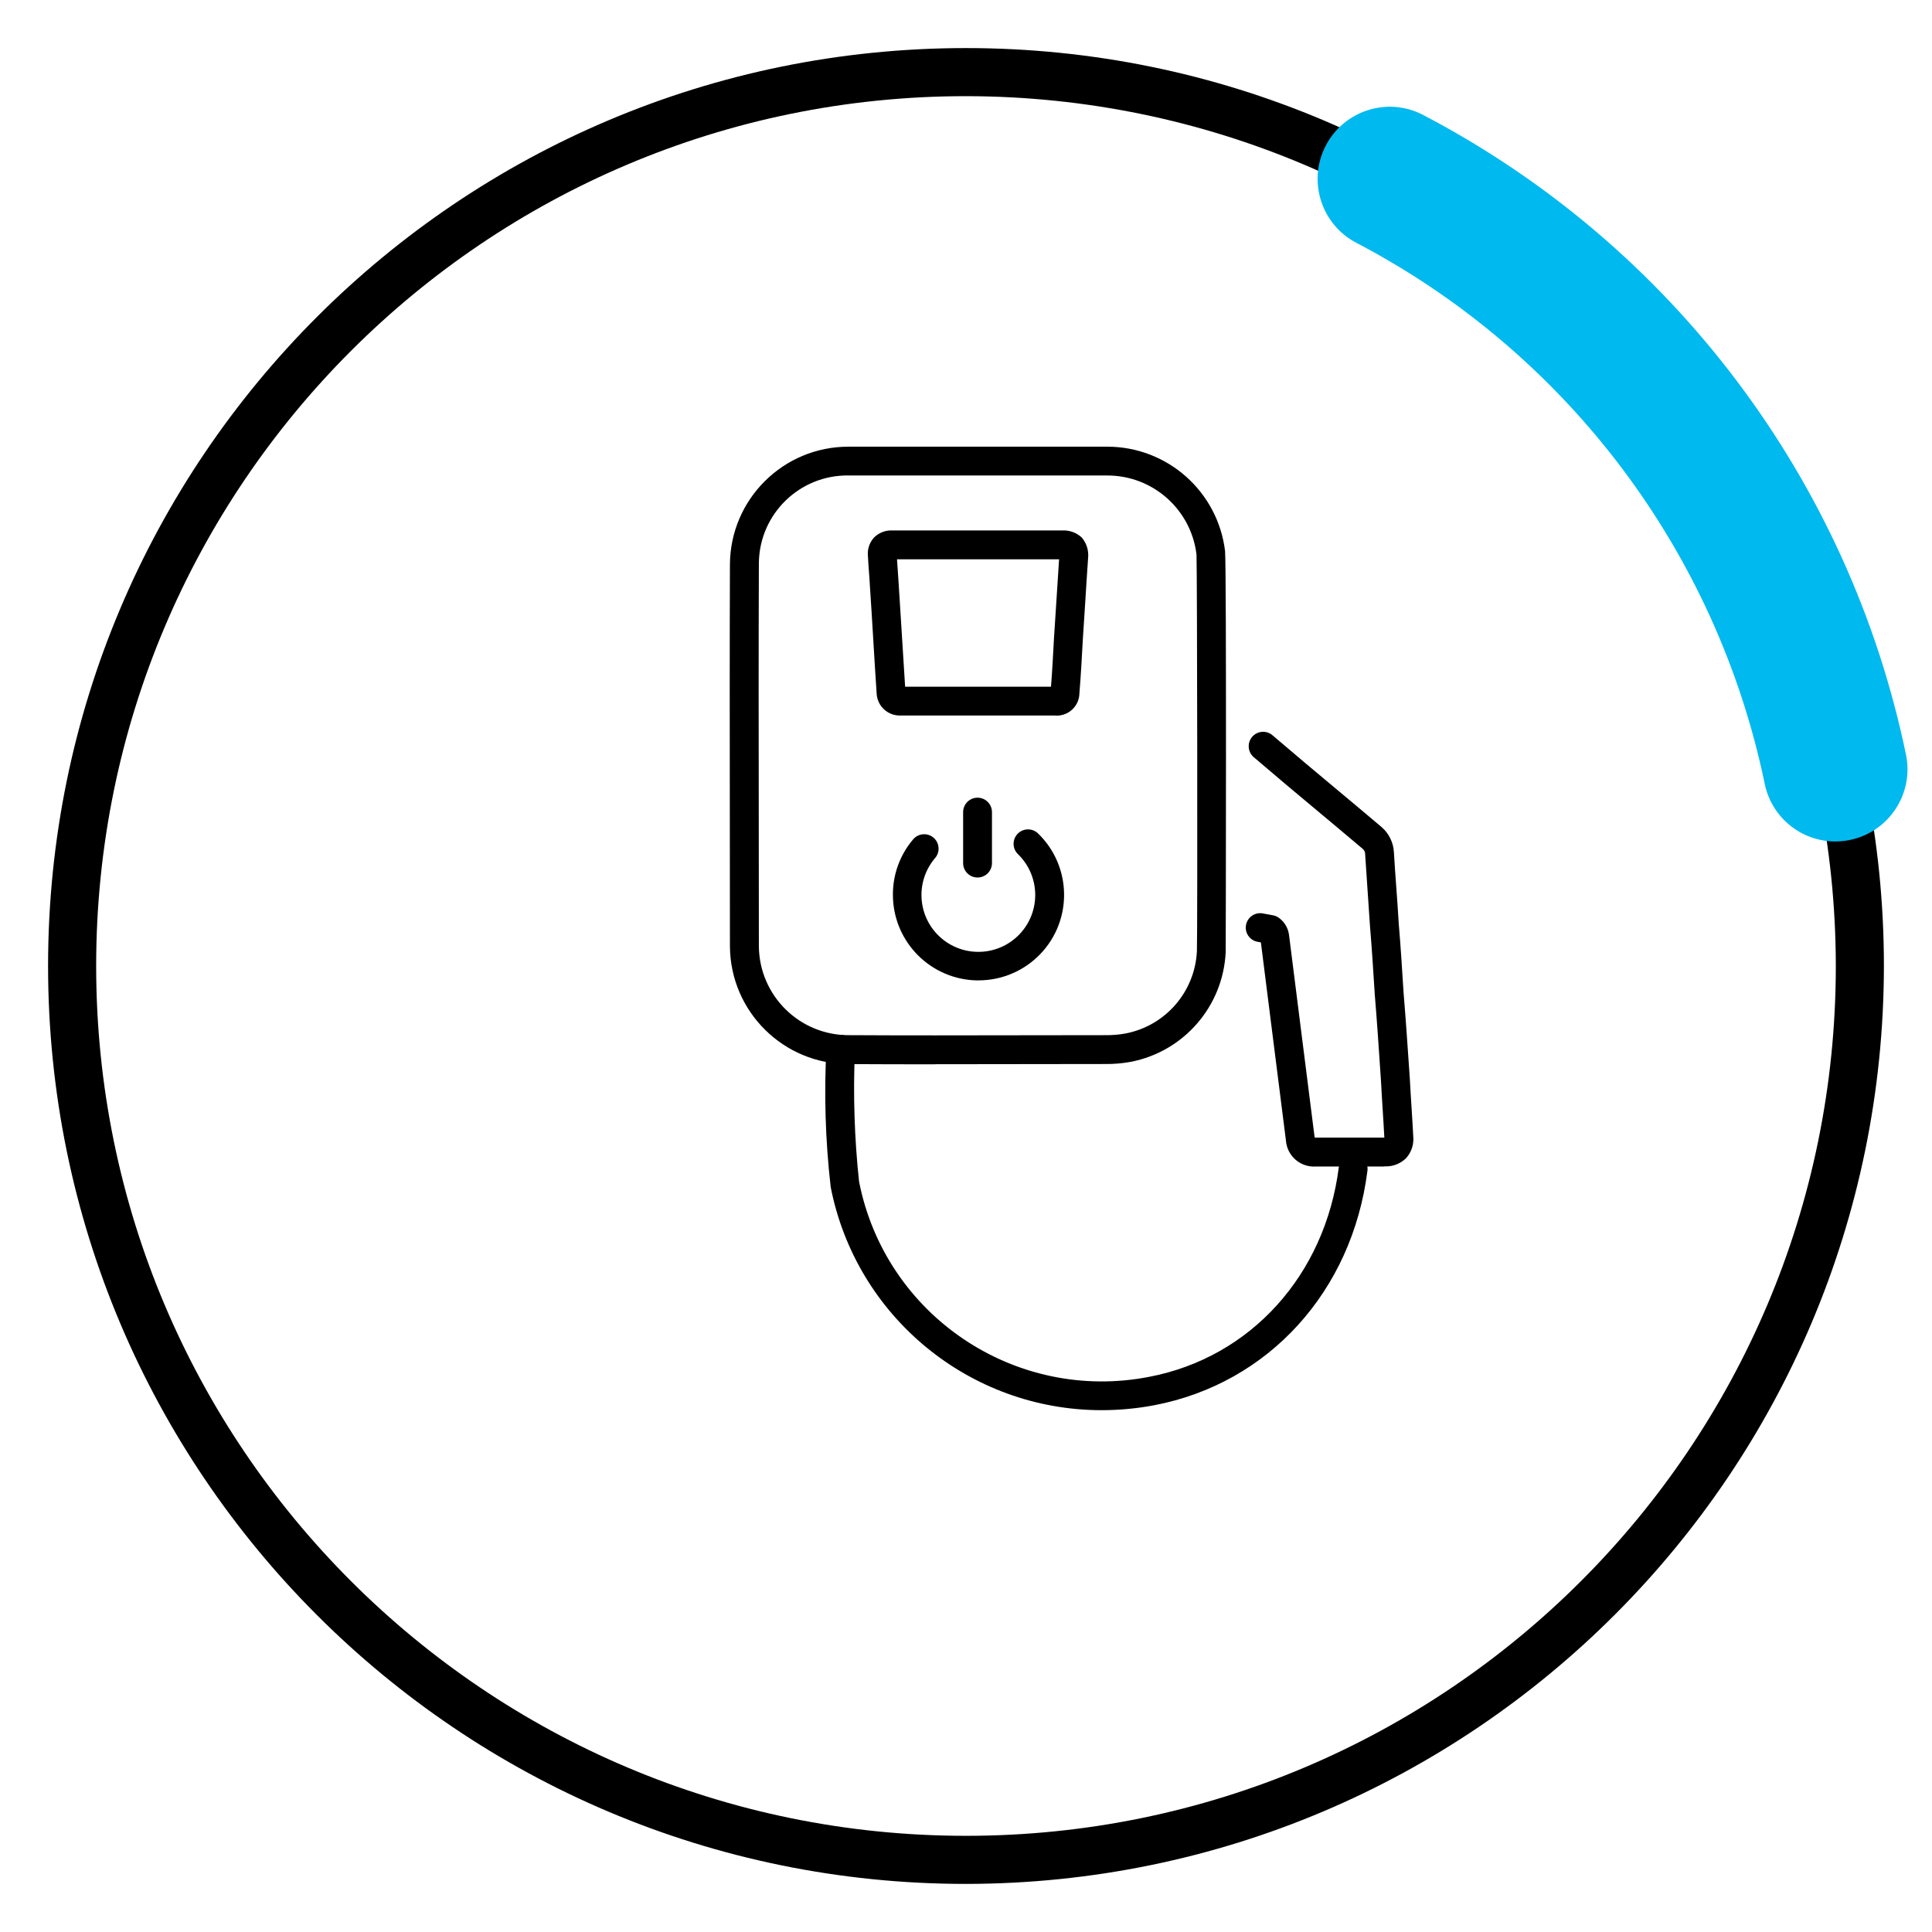 <?xml version="1.0" encoding="UTF-8"?>
<svg id="Ebene_1" data-name="Ebene 1" xmlns="http://www.w3.org/2000/svg" viewBox="0 0 129.401 129.401">
  <defs>
    <style>
      .cls-1 {
        fill: #00b9ee;
      }
    </style>
  </defs>
  <g>
    <path id="Pfad_21756" data-name="Pfad 21756" d="M92.719,78.13h-4.573c-1.038.076-1.942-.704-2.018-1.742-0-.005-.001-.009-.001-.014l-.969-7.655c-.128-.98-.249-1.957-.37-2.933-.11-.887-.22-1.773-.336-2.666l-.247-.045c-.522-.11-.856-.623-.745-1.145.106-.501.585-.833,1.091-.755l.708.129c.148.027.288.088.408.178.38.278.624.704.673,1.172.127.97.246,1.933.366,2.895s.241,1.944.369,2.924l.967,7.637c.005.035.011.063.017.086h4.661c-.031-.616-.072-1.244-.111-1.871s-.081-1.28-.113-1.912l-.022-.328c-.12-1.8-.244-3.66-.394-5.471-.1-1.535-.194-3.1-.322-4.6-.05-.813-.107-1.611-.163-2.409s-.112-1.592-.16-2.38c.006-.143-.055-.281-.165-.372-1.228-1.038-2.214-1.861-3.159-2.65-1.27-1.06-2.469-2.061-4.133-3.485-.408-.344-.459-.954-.115-1.361s.954-.459,1.361-.115c.003.003.006.005.009.008,1.656,1.417,2.85,2.414,4.115,3.47.948.791,1.937,1.617,3.191,2.678.493.429.79,1.041.823,1.694.049.8.1,1.587.161,2.377s.114,1.608.162,2.4c.128,1.5.227,3.078.322,4.6.151,1.808.275,3.676.4,5.484l.023.343c.032.639.073,1.271.113,1.9s.081,1.28.113,1.912c.054.533-.119,1.065-.478,1.463-.385.38-.913.58-1.453.55M84.412,62.736h0Z"/>
    <path id="Pfad_21757" data-name="Pfad 21757" d="M73.788,94.451c-8.844-.002-16.45-6.264-18.15-14.943-.36-3.132-.454-6.289-.28-9.437.118-.521.636-.848,1.157-.73.492.112.816.583.743,1.083-.124,2.909-.03,5.822.28,8.717,1.763,8.966,10.447,14.815,19.418,13.079,6.812-1.3,11.8-6.818,12.715-14.05.067-.529.55-.904,1.079-.838.529.067.904.55.838,1.079-1.018,8.078-6.62,14.243-14.271,15.707-1.163.22-2.343.332-3.526.332"/>
    <path id="Pfad_21758" data-name="Pfad 21758" d="M62.611,71.284c-1.911,0-3.832,0-5.741-.014-4.382.023-7.954-3.508-7.981-7.89-0-2.845-.002-5.688-.007-8.529-.007-5.582-.014-11.355.007-17.046.024-4.372,3.583-7.9,7.955-7.887h17.326c4.02.003,7.405,3.008,7.883,7h0c.1,1.488.049,26.528.041,26.842h0c-.165,3.631-2.798,6.674-6.367,7.361-.555.101-1.119.149-1.684.144-1.911,0-3.82.002-5.726.007-1.876,0-3.785.007-5.7.007M56.849,31.846c-3.273-.052-5.969,2.558-6.021,5.831-.001.042-.001.085-.001.127-.022,5.69-.014,11.46-.007,17.04.004,2.841.006,5.685.007,8.531.027,3.317,2.737,5.984,6.054,5.958,3.822.022,7.692.014,11.435.007,1.908-.003,3.818-.006,5.73-.007.448.005.895-.032,1.336-.112,2.679-.513,4.657-2.796,4.784-5.521h0c.047-1.439.021-25.552-.028-26.566-.366-3.016-2.925-5.284-5.963-5.286l-17.326-.002Z"/>
    <path id="Pfad_21759" data-name="Pfad 21759" d="M70.692,47.922h-10.338c-.856.049-1.59-.606-1.638-1.463-.001-.012-.001-.025-.002-.037-.082-1.2-.154-2.4-.226-3.606s-.145-2.395-.225-3.584c-.016-.32-.039-.622-.062-.929-.025-.346-.051-.7-.069-1.055-.048-.45.097-.899.4-1.236.326-.331.778-.507,1.242-.484h11.366c.488-.027.966.147,1.322.483.32.381.47.876.416,1.371-.066.937-.122,1.849-.179,2.761s-.112,1.815-.176,2.731c-.063,1.163-.129,2.382-.226,3.555-.009.839-.697,1.512-1.535,1.502-.024-0-.048-.001-.072-.003M60.62,45.996h9.773c.084-1.063.144-2.168.2-3.24.065-.926.121-1.829.177-2.731.053-.852.105-1.7.165-2.563h-10.855c.014.236.032.469.048.7.024.322.048.641.064.959.079,1.177.152,2.379.225,3.581.066,1.1.133,2.2.206,3.294M71.259,37.469h0Z"/>
    <path id="Pfad_21760" data-name="Pfad 21760" d="M65.537,65.666c-3.165-.004-5.729-2.568-5.732-5.733-.008-1.361.473-2.68,1.356-3.716.345-.407.954-.458,1.361-.114.407.345.458.954.114,1.361h0c-1.37,1.597-1.186,4.003.411,5.372s4.002,1.186,5.372-.411c1.31-1.527,1.206-3.809-.236-5.212-.384-.371-.395-.982-.025-1.367.371-.384.982-.395,1.367-.025,2.273,2.199,2.334,5.824.135,8.097-1.081,1.117-2.569,1.747-4.123,1.745"/>
    <path id="Pfad_21761" data-name="Pfad 21761" d="M65.474,58.774c-.533,0-.966-.432-.966-.966v-3.414c0-.533.432-.966.966-.966s.966.432.966.966v3.414c0,.533-.432.966-.966.966"/>
    <path id="Pfad_21778" data-name="Pfad 21778" d="M64.7,126.18c-33.955,0-61.48-27.526-61.48-61.48S30.746,3.22,64.7,3.22c33.955,0,61.48,27.526,61.48,61.48h0c-.038,33.939-27.541,61.442-61.48,61.48M64.7,6.441c-32.175,0-58.259,26.084-58.259,58.259,0,32.176,26.083,58.259,58.259,58.259,32.175,0,58.259-26.084,58.259-58.259-.036-32.16-26.099-58.223-58.259-58.259"/>
  </g>
  <path id="Pfad_21988" data-name="Pfad 21988" class="cls-1" d="M122.924,56.36c-2.287-.004-4.258-1.609-4.724-3.848-3.223-15.555-13.245-28.849-27.313-36.227-2.377-1.213-3.32-4.123-2.107-6.499,1.213-2.376,4.123-3.32,6.499-2.107.038.019.076.039.113.06,16.62,8.719,28.46,24.426,32.266,42.805.542,2.615-1.139,5.174-3.753,5.715-.323.067-.652.101-.982.101"/>
</svg>